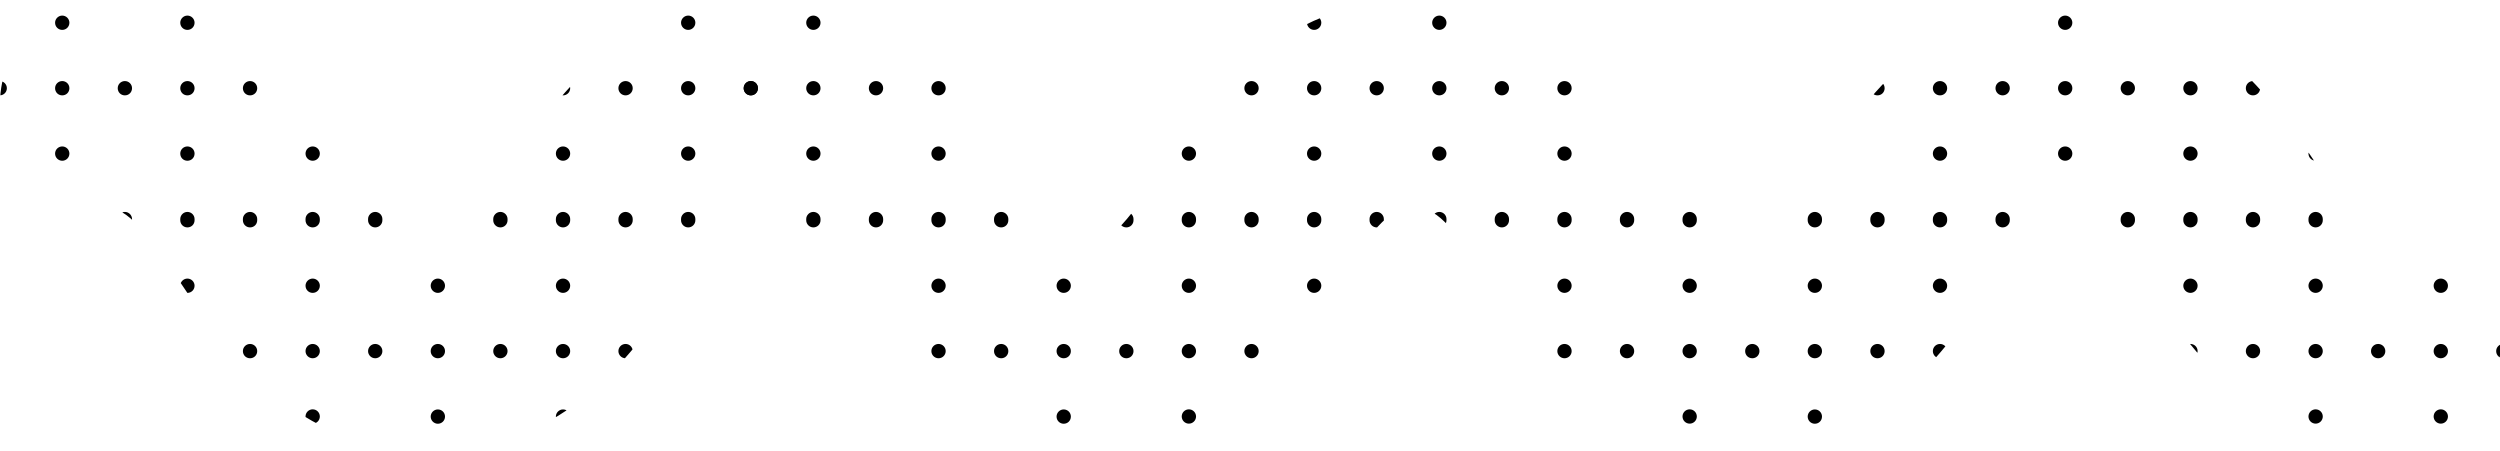 <svg xmlns="http://www.w3.org/2000/svg" xmlns:xlink="http://www.w3.org/1999/xlink" id="uuid-b5f3d14f-d3b9-413b-a0c2-4e586e5f9870" viewBox="0 0 255.05 46.03"><defs><clipPath id="uuid-19bd0261-d82a-4b3c-8bf6-c5161cae8b8e"><path d="m244.47,46.03c-13.99,0-20.91-10.3-25.49-17.12-4.24-6.31-5.72-7.76-7.93-7.76s-3.69,1.45-7.93,7.76c-4.58,6.82-11.5,17.12-25.49,17.12s-20.91-10.3-25.49-17.12c-4.24-6.31-5.72-7.76-7.93-7.76s-3.69,1.45-7.93,7.76c-4.58,6.82-11.5,17.12-25.49,17.12s-20.91-10.3-25.49-17.12c-4.24-6.31-5.72-7.76-7.93-7.76s-3.69,1.45-7.93,7.76c-4.58,6.82-11.5,17.12-25.49,17.12s-20.91-10.3-25.49-17.12c-4.24-6.31-5.72-7.76-7.93-7.76C4.74,21.15,0,16.42,0,10.58S4.74,0,10.58,0c13.99,0,20.91,10.3,25.49,17.12,4.24,6.31,5.72,7.76,7.93,7.76s3.69-1.45,7.93-7.76C56.49,10.3,63.41,0,77.4,0s20.91,10.3,25.49,17.12c4.24,6.31,5.72,7.76,7.93,7.76s3.69-1.45,7.93-7.76c4.58-6.82,11.5-17.12,25.49-17.12s20.91,10.3,25.49,17.12c4.24,6.31,5.72,7.76,7.93,7.76s3.69-1.45,7.93-7.76c4.58-6.82,11.5-17.12,25.49-17.12s20.91,10.3,25.49,17.12c4.24,6.31,5.72,7.76,7.93,7.76,5.84,0,10.58,4.73,10.58,10.58s-4.73,10.58-10.58,10.58Z" style="fill:none; stroke-width:0px;"></path></clipPath></defs><g id="uuid-f58c787b-e717-4eae-a99c-e3fc3ab84c7a"><g style="clip-path:url(#uuid-19bd0261-d82a-4b3c-8bf6-c5161cae8b8e);"><circle cx="76.6" cy="35.82" r=".73" style="stroke-width:0px;"></circle><path d="m76.6,21.62c-.4,0-.73.33-.73.73,0,.02,0,.04,0,.06,0,.02,0,.04,0,.06,0,.4.33.73.73.73s.73-.32.73-.73c0-.02,0-.04,0-.06,0-.02,0-.04,0-.06,0-.4-.32-.73-.73-.73Z" style="stroke-width:0px;"></path><path d="m76.6,8.27c-.4,0-.73.32-.73.73s.33.73.73.73.73-.32.73-.73-.32-.73-.73-.73Z" style="stroke-width:0px;"></path><path d="m6.35,28.42c-.4,0-.73.33-.73.73s.32.73.73.73.73-.33.73-.73-.33-.73-.73-.73Z" style="stroke-width:0px;"></path><path d="m19.12,28.42c-.4,0-.73.33-.73.73s.32.73.73.73.73-.33.73-.73-.33-.73-.73-.73Z" style="stroke-width:0px;"></path><path d="m31.9,28.42c-.4,0-.73.33-.73.73s.32.73.73.73.73-.33.73-.73-.33-.73-.73-.73Z" style="stroke-width:0px;"></path><path d="m-.03,35.09c-.4,0-.73.32-.73.73s.33.73.73.73.73-.32.73-.73-.33-.73-.73-.73Z" style="stroke-width:0px;"></path><circle cx="6.35" cy="35.82" r=".73" style="stroke-width:0px;"></circle><path d="m12.74,35.09c-.4,0-.73.32-.73.73s.32.73.73.73.73-.32.73-.73-.33-.73-.73-.73Z" style="stroke-width:0px;"></path><path d="m19.12,35.09c-.4,0-.73.32-.73.73s.32.73.73.73.73-.32.73-.73-.33-.73-.73-.73Z" style="stroke-width:0px;"></path><path d="m25.51,35.09c-.4,0-.73.32-.73.73s.32.73.73.73.73-.32.73-.73-.33-.73-.73-.73Z" style="stroke-width:0px;"></path><circle cx="31.9" cy="35.82" r=".73" style="stroke-width:0px;"></circle><circle cx="6.35" cy="42.49" r=".73" style="stroke-width:0px;"></circle><path d="m19.12,41.77c-.4,0-.73.33-.73.73s.32.73.73.73.73-.32.73-.73-.33-.73-.73-.73Z" style="stroke-width:0px;"></path><circle cx="31.9" cy="42.49" r=".73" style="stroke-width:0px;"></circle><circle cx="70.21" cy="42.49" r=".73" style="stroke-width:0px;"></circle><path d="m57.44,41.77c-.4,0-.73.33-.73.73s.33.73.73.73.73-.32.73-.73-.33-.73-.73-.73Z" style="stroke-width:0px;"></path><path d="m44.67,41.77c-.4,0-.73.33-.73.73s.33.73.73.73.73-.32.73-.73-.33-.73-.73-.73Z" style="stroke-width:0px;"></path><circle cx="70.21" cy="35.82" r=".73" style="stroke-width:0px;"></circle><circle cx="63.82" cy="35.82" r=".73" style="stroke-width:0px;"></circle><path d="m57.44,35.09c-.4,0-.73.32-.73.73s.33.73.73.73.73-.32.73-.73-.33-.73-.73-.73Z" style="stroke-width:0px;"></path><circle cx="51.05" cy="35.82" r=".73" style="stroke-width:0px;"></circle><path d="m44.67,35.09c-.4,0-.73.32-.73.73s.33.73.73.73.73-.32.73-.73-.33-.73-.73-.73Z" style="stroke-width:0px;"></path><circle cx="38.28" cy="35.82" r=".73" style="stroke-width:0px;"></circle><path d="m70.21,28.42c-.4,0-.73.33-.73.73s.33.73.73.73.73-.33.73-.73-.32-.73-.73-.73Z" style="stroke-width:0px;"></path><path d="m57.44,28.42c-.4,0-.73.33-.73.73s.33.73.73.73.73-.33.73-.73-.33-.73-.73-.73Z" style="stroke-width:0px;"></path><path d="m44.67,28.42c-.4,0-.73.33-.73.73s.33.73.73.73.73-.33.73-.73-.33-.73-.73-.73Z" style="stroke-width:0px;"></path><path d="m6.35,1.59c-.4,0-.73.33-.73.73s.32.73.73.73.73-.33.73-.73-.33-.73-.73-.73Z" style="stroke-width:0px;"></path><path d="m19.12,1.59c-.4,0-.73.33-.73.73s.32.73.73.73.73-.33.73-.73-.33-.73-.73-.73Z" style="stroke-width:0px;"></path><path d="m31.9,1.59c-.4,0-.73.33-.73.73s.32.73.73.73.73-.33.73-.73-.33-.73-.73-.73Z" style="stroke-width:0px;"></path><path d="m-.03,8.27c-.4,0-.73.32-.73.73s.33.73.73.73.73-.32.73-.73-.33-.73-.73-.73Z" style="stroke-width:0px;"></path><path d="m6.35,8.27c-.4,0-.73.32-.73.73s.32.73.73.73.73-.32.73-.73-.33-.73-.73-.73Z" style="stroke-width:0px;"></path><path d="m12.74,8.27c-.4,0-.73.32-.73.73s.32.73.73.73.73-.32.73-.73-.33-.73-.73-.73Z" style="stroke-width:0px;"></path><path d="m19.12,8.27c-.4,0-.73.32-.73.73s.32.73.73.73.73-.32.73-.73-.33-.73-.73-.73Z" style="stroke-width:0px;"></path><path d="m25.51,8.27c-.4,0-.73.32-.73.73s.32.73.73.73.73-.32.73-.73-.33-.73-.73-.73Z" style="stroke-width:0px;"></path><path d="m31.9,8.27c-.4,0-.73.32-.73.73s.32.73.73.73.73-.32.73-.73-.33-.73-.73-.73Z" style="stroke-width:0px;"></path><circle cx="6.35" cy="15.67" r=".73" style="stroke-width:0px;"></circle><path d="m19.12,14.94c-.4,0-.73.32-.73.73s.32.73.73.73.73-.32.73-.73-.33-.73-.73-.73Z" style="stroke-width:0px;"></path><circle cx="31.9" cy="15.67" r=".73" style="stroke-width:0px;"></circle><path d="m-.03,21.62c-.4,0-.73.33-.73.73,0,.02,0,.04,0,.06,0,.02,0,.04,0,.06,0,.4.33.73.73.73s.73-.32.73-.73c0-.02,0-.04,0-.06,0-.02,0-.04,0-.06,0-.4-.33-.73-.73-.73Z" style="stroke-width:0px;"></path><path d="m6.35,21.62c-.4,0-.73.33-.73.73,0,.02,0,.04,0,.06,0,.02,0,.04,0,.06,0,.4.32.73.73.73s.73-.32.73-.73c0-.02,0-.04,0-.06,0-.02,0-.04,0-.06,0-.4-.33-.73-.73-.73Z" style="stroke-width:0px;"></path><path d="m12.74,21.62c-.4,0-.73.33-.73.73,0,.02,0,.04,0,.06,0,.02,0,.04,0,.06,0,.4.32.73.73.73s.73-.32.73-.73c0-.02,0-.04,0-.06,0-.02,0-.04,0-.06,0-.4-.33-.73-.73-.73Z" style="stroke-width:0px;"></path><path d="m19.12,21.62c-.4,0-.73.33-.73.73,0,.02,0,.04,0,.06,0,.02,0,.04,0,.06,0,.4.32.73.73.73s.73-.32.73-.73c0-.02,0-.04,0-.06,0-.02,0-.04,0-.06,0-.4-.33-.73-.73-.73Z" style="stroke-width:0px;"></path><path d="m25.51,21.62c-.4,0-.73.33-.73.73,0,.02,0,.04,0,.06,0,.02,0,.04,0,.06,0,.4.32.73.73.73s.73-.32.73-.73c0-.02,0-.04,0-.06,0-.02,0-.04,0-.06,0-.4-.33-.73-.73-.73Z" style="stroke-width:0px;"></path><path d="m31.9,21.62c-.4,0-.73.33-.73.73,0,.02,0,.04,0,.06,0,.02,0,.04,0,.06,0,.4.32.73.73.73s.73-.32.73-.73c0-.02,0-.04,0-.06,0-.02,0-.04,0-.06,0-.4-.33-.73-.73-.73Z" style="stroke-width:0px;"></path><path d="m70.21,21.62c-.4,0-.73.33-.73.73,0,.02,0,.04,0,.06,0,.02,0,.04,0,.06,0,.4.33.73.73.73s.73-.32.73-.73c0-.02,0-.04,0-.06,0-.02,0-.04,0-.06,0-.4-.32-.73-.73-.73Z" style="stroke-width:0px;"></path><path d="m63.82,21.62c-.4,0-.73.33-.73.73,0,.02,0,.04,0,.06,0,.02,0,.04,0,.06,0,.4.33.73.73.73s.73-.32.73-.73c0-.02,0-.04,0-.06,0-.02,0-.04,0-.06,0-.4-.33-.73-.73-.73Z" style="stroke-width:0px;"></path><path d="m57.44,21.62c-.4,0-.73.33-.73.73,0,.02,0,.04,0,.06,0,.02,0,.04,0,.06,0,.4.33.73.73.73s.73-.32.73-.73c0-.02,0-.04,0-.06,0-.02,0-.04,0-.06,0-.4-.33-.73-.73-.73Z" style="stroke-width:0px;"></path><path d="m51.05,21.62c-.4,0-.73.33-.73.73,0,.02,0,.04,0,.06,0,.02,0,.04,0,.06,0,.4.33.73.73.73s.73-.32.73-.73c0-.02,0-.04,0-.06,0-.02,0-.04,0-.06,0-.4-.33-.73-.73-.73Z" style="stroke-width:0px;"></path><path d="m44.67,21.62c-.4,0-.73.33-.73.73,0,.02,0,.04,0,.06,0,.02,0,.04,0,.06,0,.4.33.73.73.73s.73-.32.73-.73c0-.02,0-.04,0-.06,0-.02,0-.04,0-.06,0-.4-.33-.73-.73-.73Z" style="stroke-width:0px;"></path><path d="m38.28,21.62c-.4,0-.73.33-.73.73,0,.02,0,.04,0,.06,0,.02,0,.04,0,.06,0,.4.33.73.73.73s.73-.32.73-.73c0-.02,0-.04,0-.06,0-.02,0-.04,0-.06,0-.4-.33-.73-.73-.73Z" style="stroke-width:0px;"></path><circle cx="70.21" cy="15.67" r=".73" style="stroke-width:0px;"></circle><path d="m57.44,14.94c-.4,0-.73.32-.73.73s.33.73.73.73.73-.32.73-.73-.33-.73-.73-.73Z" style="stroke-width:0px;"></path><path d="m44.67,14.94c-.4,0-.73.32-.73.73s.33.73.73.73.73-.32.73-.73-.33-.73-.73-.73Z" style="stroke-width:0px;"></path><path d="m70.21,8.27c-.4,0-.73.32-.73.73s.33.73.73.73.73-.32.73-.73-.32-.73-.73-.73Z" style="stroke-width:0px;"></path><path d="m63.82,8.27c-.4,0-.73.32-.73.73s.33.73.73.73.73-.32.73-.73-.33-.73-.73-.73Z" style="stroke-width:0px;"></path><path d="m57.44,8.27c-.4,0-.73.32-.73.73s.33.73.73.73.73-.32.73-.73-.33-.73-.73-.73Z" style="stroke-width:0px;"></path><path d="m51.05,8.27c-.4,0-.73.32-.73.73s.33.73.73.73.73-.32.73-.73-.33-.73-.73-.73Z" style="stroke-width:0px;"></path><path d="m44.67,8.27c-.4,0-.73.32-.73.73s.33.73.73.73.73-.32.73-.73-.33-.73-.73-.73Z" style="stroke-width:0px;"></path><path d="m38.28,8.27c-.4,0-.73.32-.73.73s.33.73.73.73.73-.32.73-.73-.33-.73-.73-.73Z" style="stroke-width:0px;"></path><path d="m70.21,1.59c-.4,0-.73.33-.73.73s.33.73.73.73.73-.33.73-.73-.32-.73-.73-.73Z" style="stroke-width:0px;"></path><path d="m57.44,1.59c-.4,0-.73.33-.73.73s.33.73.73.73.73-.33.73-.73-.33-.73-.73-.73Z" style="stroke-width:0px;"></path><path d="m44.67,1.59c-.4,0-.73.33-.73.73s.33.73.73.73.73-.33.73-.73-.33-.73-.73-.73Z" style="stroke-width:0px;"></path><path d="m249.01,28.42c-.4,0-.73.33-.73.73s.32.73.73.73.73-.33.73-.73-.33-.73-.73-.73Z" style="stroke-width:0px;"></path><path d="m242.62,35.09c-.4,0-.73.32-.73.73s.33.73.73.73.73-.32.73-.73-.33-.73-.73-.73Z" style="stroke-width:0px;"></path><circle cx="249.01" cy="35.82" r=".73" style="stroke-width:0px;"></circle><path d="m255.39,35.09c-.4,0-.73.32-.73.73s.32.73.73.73.73-.32.73-.73-.33-.73-.73-.73Z" style="stroke-width:0px;"></path><circle cx="249.01" cy="42.49" r=".73" style="stroke-width:0px;"></circle><path d="m249.01,1.59c-.4,0-.73.33-.73.73s.32.73.73.73.73-.33.73-.73-.33-.73-.73-.73Z" style="stroke-width:0px;"></path><path d="m242.62,8.27c-.4,0-.73.32-.73.73s.33.73.73.73.73-.32.73-.73-.33-.73-.73-.73Z" style="stroke-width:0px;"></path><path d="m249.01,8.27c-.4,0-.73.32-.73.73s.32.73.73.73.73-.32.73-.73-.33-.73-.73-.73Z" style="stroke-width:0px;"></path><path d="m255.39,8.27c-.4,0-.73.32-.73.73s.32.73.73.73.73-.32.73-.73-.33-.73-.73-.73Z" style="stroke-width:0px;"></path><circle cx="249.01" cy="15.67" r=".73" style="stroke-width:0px;"></circle><path d="m242.62,21.62c-.4,0-.73.33-.73.73,0,.02,0,.04,0,.06,0,.02,0,.04,0,.06,0,.4.33.73.73.73s.73-.32.73-.73c0-.02,0-.04,0-.06,0-.02,0-.04,0-.06,0-.4-.33-.73-.73-.73Z" style="stroke-width:0px;"></path><path d="m249.01,21.62c-.4,0-.73.33-.73.73,0,.02,0,.04,0,.06,0,.02,0,.04,0,.06,0,.4.32.73.73.73s.73-.32.73-.73c0-.02,0-.04,0-.06,0-.02,0-.04,0-.06,0-.4-.33-.73-.73-.73Z" style="stroke-width:0px;"></path><path d="m255.39,21.62c-.4,0-.73.33-.73.73,0,.02,0,.04,0,.06,0,.02,0,.04,0,.06,0,.4.32.73.73.73s.73-.32.73-.73c0-.02,0-.04,0-.06,0-.02,0-.04,0-.06,0-.4-.33-.73-.73-.73Z" style="stroke-width:0px;"></path><path d="m172.38,28.42c-.4,0-.73.33-.73.73s.32.73.73.73.73-.33.73-.73-.33-.73-.73-.73Z" style="stroke-width:0px;"></path><path d="m185.15,28.42c-.4,0-.73.33-.73.73s.32.73.73.73.73-.33.73-.73-.33-.73-.73-.73Z" style="stroke-width:0px;"></path><path d="m197.92,28.42c-.4,0-.73.33-.73.73s.32.73.73.73.73-.33.73-.73-.33-.73-.73-.73Z" style="stroke-width:0px;"></path><path d="m165.99,35.09c-.4,0-.73.32-.73.73s.33.73.73.73.73-.32.73-.73-.33-.73-.73-.73Z" style="stroke-width:0px;"></path><circle cx="172.38" cy="35.82" r=".73" style="stroke-width:0px;"></circle><path d="m178.77,35.09c-.4,0-.73.32-.73.73s.32.73.73.73.73-.32.73-.73-.33-.73-.73-.73Z" style="stroke-width:0px;"></path><path d="m185.15,35.09c-.4,0-.73.32-.73.73s.32.73.73.73.73-.32.73-.73-.33-.73-.73-.73Z" style="stroke-width:0px;"></path><path d="m191.54,35.09c-.4,0-.73.32-.73.73s.32.73.73.73.73-.32.73-.73-.33-.73-.73-.73Z" style="stroke-width:0px;"></path><circle cx="197.92" cy="35.82" r=".73" style="stroke-width:0px;"></circle><circle cx="172.38" cy="42.49" r=".73" style="stroke-width:0px;"></circle><path d="m185.15,41.77c-.4,0-.73.33-.73.73s.32.73.73.73.73-.32.73-.73-.33-.73-.73-.73Z" style="stroke-width:0px;"></path><circle cx="197.92" cy="42.49" r=".73" style="stroke-width:0px;"></circle><circle cx="236.24" cy="42.49" r=".73" style="stroke-width:0px;"></circle><path d="m223.47,41.77c-.4,0-.73.33-.73.73s.33.73.73.73.73-.32.73-.73-.33-.73-.73-.73Z" style="stroke-width:0px;"></path><path d="m210.69,41.77c-.4,0-.73.33-.73.73s.33.73.73.73.73-.32.73-.73-.33-.73-.73-.73Z" style="stroke-width:0px;"></path><circle cx="236.24" cy="35.82" r=".73" style="stroke-width:0px;"></circle><circle cx="229.85" cy="35.82" r=".73" style="stroke-width:0px;"></circle><path d="m223.47,35.09c-.4,0-.73.32-.73.73s.33.73.73.73.73-.32.73-.73-.33-.73-.73-.73Z" style="stroke-width:0px;"></path><circle cx="217.08" cy="35.82" r=".73" style="stroke-width:0px;"></circle><path d="m210.69,35.09c-.4,0-.73.32-.73.73s.33.73.73.73.73-.32.73-.73-.33-.73-.73-.73Z" style="stroke-width:0px;"></path><circle cx="204.31" cy="35.82" r=".73" style="stroke-width:0px;"></circle><path d="m236.24,28.42c-.4,0-.73.33-.73.73s.33.73.73.73.73-.33.73-.73-.32-.73-.73-.73Z" style="stroke-width:0px;"></path><path d="m223.47,28.42c-.4,0-.73.33-.73.73s.33.73.73.73.73-.33.73-.73-.33-.73-.73-.73Z" style="stroke-width:0px;"></path><path d="m210.69,28.42c-.4,0-.73.33-.73.73s.33.73.73.73.73-.33.73-.73-.33-.73-.73-.73Z" style="stroke-width:0px;"></path><path d="m172.38,1.59c-.4,0-.73.33-.73.73s.32.73.73.73.73-.33.73-.73-.33-.73-.73-.73Z" style="stroke-width:0px;"></path><path d="m185.15,1.59c-.4,0-.73.33-.73.73s.32.73.73.73.73-.33.73-.73-.33-.73-.73-.73Z" style="stroke-width:0px;"></path><path d="m197.92,1.59c-.4,0-.73.33-.73.73s.32.73.73.73.73-.33.73-.73-.33-.73-.73-.73Z" style="stroke-width:0px;"></path><path d="m165.99,8.27c-.4,0-.73.32-.73.73s.33.73.73.73.73-.32.73-.73-.33-.73-.73-.73Z" style="stroke-width:0px;"></path><path d="m172.38,8.27c-.4,0-.73.32-.73.73s.32.73.73.73.73-.32.73-.73-.33-.73-.73-.73Z" style="stroke-width:0px;"></path><path d="m178.77,8.27c-.4,0-.73.32-.73.73s.32.73.73.73.73-.32.73-.73-.33-.73-.73-.73Z" style="stroke-width:0px;"></path><path d="m185.15,8.27c-.4,0-.73.32-.73.73s.32.73.73.73.73-.32.73-.73-.33-.73-.73-.73Z" style="stroke-width:0px;"></path><path d="m191.54,8.27c-.4,0-.73.32-.73.73s.32.73.73.73.73-.32.73-.73-.33-.73-.73-.73Z" style="stroke-width:0px;"></path><path d="m197.92,8.27c-.4,0-.73.32-.73.73s.32.73.73.73.73-.32.73-.73-.33-.73-.73-.73Z" style="stroke-width:0px;"></path><circle cx="172.38" cy="15.67" r=".73" style="stroke-width:0px;"></circle><path d="m185.15,14.94c-.4,0-.73.32-.73.73s.32.73.73.73.73-.32.73-.73-.33-.73-.73-.73Z" style="stroke-width:0px;"></path><circle cx="197.92" cy="15.67" r=".73" style="stroke-width:0px;"></circle><path d="m165.99,21.62c-.4,0-.73.33-.73.73,0,.02,0,.04,0,.06,0,.02,0,.04,0,.06,0,.4.33.73.73.73s.73-.32.73-.73c0-.02,0-.04,0-.06,0-.02,0-.04,0-.06,0-.4-.33-.73-.73-.73Z" style="stroke-width:0px;"></path><path d="m172.38,21.62c-.4,0-.73.33-.73.73,0,.02,0,.04,0,.06,0,.02,0,.04,0,.06,0,.4.32.73.73.73s.73-.32.73-.73c0-.02,0-.04,0-.06,0-.02,0-.04,0-.06,0-.4-.33-.73-.73-.73Z" style="stroke-width:0px;"></path><path d="m178.77,21.62c-.4,0-.73.33-.73.73,0,.02,0,.04,0,.06,0,.02,0,.04,0,.06,0,.4.32.73.73.73s.73-.32.73-.73c0-.02,0-.04,0-.06,0-.02,0-.04,0-.06,0-.4-.33-.73-.73-.73Z" style="stroke-width:0px;"></path><path d="m185.15,21.62c-.4,0-.73.33-.73.73,0,.02,0,.04,0,.06,0,.02,0,.04,0,.06,0,.4.32.73.73.73s.73-.32.73-.73c0-.02,0-.04,0-.06,0-.02,0-.04,0-.06,0-.4-.33-.73-.73-.73Z" style="stroke-width:0px;"></path><path d="m191.54,21.62c-.4,0-.73.33-.73.73,0,.02,0,.04,0,.06,0,.02,0,.04,0,.06,0,.4.32.73.73.73s.73-.32.73-.73c0-.02,0-.04,0-.06,0-.02,0-.04,0-.06,0-.4-.33-.73-.73-.73Z" style="stroke-width:0px;"></path><path d="m197.92,21.62c-.4,0-.73.33-.73.73,0,.02,0,.04,0,.06,0,.02,0,.04,0,.06,0,.4.32.73.73.73s.73-.32.73-.73c0-.02,0-.04,0-.06,0-.02,0-.04,0-.06,0-.4-.33-.73-.73-.73Z" style="stroke-width:0px;"></path><path d="m236.24,21.62c-.4,0-.73.33-.73.73,0,.02,0,.04,0,.06,0,.02,0,.04,0,.06,0,.4.33.73.73.73s.73-.32.73-.73c0-.02,0-.04,0-.06,0-.02,0-.04,0-.06,0-.4-.32-.73-.73-.73Z" style="stroke-width:0px;"></path><path d="m229.85,21.62c-.4,0-.73.33-.73.73,0,.02,0,.04,0,.06,0,.02,0,.04,0,.06,0,.4.33.73.73.73s.73-.32.73-.73c0-.02,0-.04,0-.06,0-.02,0-.04,0-.06,0-.4-.33-.73-.73-.73Z" style="stroke-width:0px;"></path><path d="m223.47,21.62c-.4,0-.73.33-.73.73,0,.02,0,.04,0,.06,0,.02,0,.04,0,.06,0,.4.33.73.73.73s.73-.32.73-.73c0-.02,0-.04,0-.06,0-.02,0-.04,0-.06,0-.4-.33-.73-.73-.73Z" style="stroke-width:0px;"></path><path d="m217.08,21.62c-.4,0-.73.33-.73.73,0,.02,0,.04,0,.06,0,.02,0,.04,0,.06,0,.4.33.73.73.73s.73-.32.73-.73c0-.02,0-.04,0-.06,0-.02,0-.04,0-.06,0-.4-.33-.73-.73-.73Z" style="stroke-width:0px;"></path><path d="m210.69,21.62c-.4,0-.73.33-.73.73,0,.02,0,.04,0,.06,0,.02,0,.04,0,.06,0,.4.33.73.73.73s.73-.32.73-.73c0-.02,0-.04,0-.06,0-.02,0-.04,0-.06,0-.4-.33-.73-.73-.73Z" style="stroke-width:0px;"></path><path d="m204.31,21.62c-.4,0-.73.33-.73.73,0,.02,0,.04,0,.06,0,.02,0,.04,0,.06,0,.4.33.73.73.73s.73-.32.73-.73c0-.02,0-.04,0-.06,0-.02,0-.04,0-.06,0-.4-.33-.73-.73-.73Z" style="stroke-width:0px;"></path><circle cx="236.24" cy="15.67" r=".73" style="stroke-width:0px;"></circle><path d="m223.47,14.94c-.4,0-.73.32-.73.73s.33.73.73.73.73-.32.73-.73-.33-.73-.73-.73Z" style="stroke-width:0px;"></path><path d="m210.69,14.94c-.4,0-.73.32-.73.73s.33.73.73.73.73-.32.73-.73-.33-.73-.73-.73Z" style="stroke-width:0px;"></path><path d="m236.24,8.27c-.4,0-.73.32-.73.73s.33.73.73.73.73-.32.73-.73-.32-.73-.73-.73Z" style="stroke-width:0px;"></path><path d="m229.85,8.27c-.4,0-.73.32-.73.73s.33.73.73.73.73-.32.73-.73-.33-.73-.73-.73Z" style="stroke-width:0px;"></path><path d="m223.47,8.27c-.4,0-.73.32-.73.73s.33.73.73.73.73-.32.73-.73-.33-.73-.73-.73Z" style="stroke-width:0px;"></path><path d="m217.08,8.27c-.4,0-.73.32-.73.73s.33.73.73.73.73-.32.73-.73-.33-.73-.73-.73Z" style="stroke-width:0px;"></path><path d="m210.69,8.27c-.4,0-.73.32-.73.73s.33.73.73.73.73-.32.73-.73-.33-.73-.73-.73Z" style="stroke-width:0px;"></path><path d="m204.31,8.27c-.4,0-.73.32-.73.73s.33.73.73.73.73-.32.73-.73-.33-.73-.73-.73Z" style="stroke-width:0px;"></path><path d="m236.24,1.59c-.4,0-.73.33-.73.73s.33.73.73.73.73-.33.73-.73-.32-.73-.73-.73Z" style="stroke-width:0px;"></path><path d="m223.47,1.59c-.4,0-.73.33-.73.73s.33.73.73.73.73-.33.73-.73-.33-.73-.73-.73Z" style="stroke-width:0px;"></path><path d="m210.69,1.59c-.4,0-.73.33-.73.73s.33.73.73.73.73-.33.73-.73-.33-.73-.73-.73Z" style="stroke-width:0px;"></path><path d="m95.75,28.42c-.4,0-.73.33-.73.73s.32.73.73.73.73-.33.73-.73-.33-.73-.73-.73Z" style="stroke-width:0px;"></path><path d="m108.52,28.42c-.4,0-.73.33-.73.73s.32.73.73.73.73-.33.73-.73-.33-.73-.73-.73Z" style="stroke-width:0px;"></path><path d="m121.29,28.42c-.4,0-.73.33-.73.73s.32.73.73.73.73-.33.73-.73-.33-.73-.73-.73Z" style="stroke-width:0px;"></path><path d="m89.37,35.09c-.4,0-.73.32-.73.73s.33.73.73.73.73-.32.73-.73-.33-.73-.73-.73Z" style="stroke-width:0px;"></path><circle cx="95.75" cy="35.82" r=".73" style="stroke-width:0px;"></circle><path d="m102.14,35.09c-.4,0-.73.32-.73.73s.32.73.73.73.73-.32.73-.73-.33-.73-.73-.73Z" style="stroke-width:0px;"></path><path d="m108.52,35.09c-.4,0-.73.32-.73.73s.32.73.73.73.73-.32.73-.73-.33-.73-.73-.73Z" style="stroke-width:0px;"></path><path d="m114.91,35.09c-.4,0-.73.32-.73.73s.32.73.73.73.73-.32.73-.73-.33-.73-.73-.73Z" style="stroke-width:0px;"></path><circle cx="121.29" cy="35.82" r=".73" style="stroke-width:0px;"></circle><circle cx="95.75" cy="42.49" r=".73" style="stroke-width:0px;"></circle><path d="m108.52,41.77c-.4,0-.73.33-.73.73s.32.73.73.73.73-.32.73-.73-.33-.73-.73-.73Z" style="stroke-width:0px;"></path><circle cx="121.29" cy="42.49" r=".73" style="stroke-width:0px;"></circle><circle cx="159.61" cy="42.49" r=".73" style="stroke-width:0px;"></circle><path d="m146.84,41.77c-.4,0-.73.33-.73.73s.33.73.73.73.73-.32.73-.73-.33-.73-.73-.73Z" style="stroke-width:0px;"></path><path d="m134.07,41.77c-.4,0-.73.33-.73.73s.33.73.73.73.73-.32.73-.73-.33-.73-.73-.73Z" style="stroke-width:0px;"></path><circle cx="159.61" cy="35.82" r=".73" style="stroke-width:0px;"></circle><circle cx="153.22" cy="35.82" r=".73" style="stroke-width:0px;"></circle><path d="m146.84,35.09c-.4,0-.73.32-.73.73s.33.73.73.73.73-.32.73-.73-.33-.73-.73-.73Z" style="stroke-width:0px;"></path><circle cx="140.45" cy="35.82" r=".73" style="stroke-width:0px;"></circle><path d="m134.07,35.09c-.4,0-.73.32-.73.73s.33.73.73.73.73-.32.73-.73-.33-.73-.73-.73Z" style="stroke-width:0px;"></path><circle cx="127.68" cy="35.82" r=".73" style="stroke-width:0px;"></circle><path d="m159.61,28.42c-.4,0-.73.33-.73.73s.33.73.73.73.73-.33.73-.73-.32-.73-.73-.73Z" style="stroke-width:0px;"></path><path d="m146.84,28.42c-.4,0-.73.33-.73.73s.33.73.73.73.73-.33.73-.73-.33-.73-.73-.73Z" style="stroke-width:0px;"></path><path d="m134.07,28.42c-.4,0-.73.33-.73.73s.33.73.73.73.73-.33.73-.73-.33-.73-.73-.73Z" style="stroke-width:0px;"></path><path d="m95.75,1.59c-.4,0-.73.33-.73.73s.32.73.73.73.73-.33.73-.73-.33-.73-.73-.73Z" style="stroke-width:0px;"></path><path d="m108.52,1.59c-.4,0-.73.33-.73.73s.32.73.73.73.73-.33.73-.73-.33-.73-.73-.73Z" style="stroke-width:0px;"></path><path d="m121.29,1.59c-.4,0-.73.33-.73.73s.32.73.73.73.73-.33.73-.73-.33-.73-.73-.73Z" style="stroke-width:0px;"></path><path d="m89.37,8.27c-.4,0-.73.32-.73.73s.33.73.73.73.73-.32.73-.73-.33-.73-.73-.73Z" style="stroke-width:0px;"></path><path d="m95.75,8.27c-.4,0-.73.32-.73.73s.32.73.73.73.73-.32.73-.73-.33-.73-.73-.73Z" style="stroke-width:0px;"></path><path d="m102.14,8.27c-.4,0-.73.32-.73.73s.32.73.73.73.73-.32.73-.73-.33-.73-.73-.73Z" style="stroke-width:0px;"></path><path d="m108.52,8.27c-.4,0-.73.32-.73.73s.32.73.73.73.73-.32.73-.73-.33-.73-.73-.73Z" style="stroke-width:0px;"></path><path d="m114.91,8.27c-.4,0-.73.32-.73.73s.32.73.73.73.73-.32.73-.73-.33-.73-.73-.73Z" style="stroke-width:0px;"></path><path d="m121.29,8.27c-.4,0-.73.32-.73.73s.32.73.73.73.73-.32.73-.73-.33-.73-.73-.73Z" style="stroke-width:0px;"></path><circle cx="95.75" cy="15.67" r=".73" style="stroke-width:0px;"></circle><path d="m108.52,14.94c-.4,0-.73.32-.73.73s.32.73.73.73.73-.32.73-.73-.33-.73-.73-.73Z" style="stroke-width:0px;"></path><circle cx="121.29" cy="15.67" r=".73" style="stroke-width:0px;"></circle><path d="m89.37,21.62c-.4,0-.73.33-.73.73,0,.02,0,.04,0,.06,0,.02,0,.04,0,.06,0,.4.33.73.73.73s.73-.32.73-.73c0-.02,0-.04,0-.06,0-.02,0-.04,0-.06,0-.4-.33-.73-.73-.73Z" style="stroke-width:0px;"></path><path d="m95.75,21.62c-.4,0-.73.33-.73.73,0,.02,0,.04,0,.06,0,.02,0,.04,0,.06,0,.4.32.73.73.73s.73-.32.73-.73c0-.02,0-.04,0-.06,0-.02,0-.04,0-.06,0-.4-.33-.73-.73-.73Z" style="stroke-width:0px;"></path><path d="m102.14,21.62c-.4,0-.73.33-.73.73,0,.02,0,.04,0,.06,0,.02,0,.04,0,.06,0,.4.32.73.73.73s.73-.32.73-.73c0-.02,0-.04,0-.06,0-.02,0-.04,0-.06,0-.4-.33-.73-.73-.73Z" style="stroke-width:0px;"></path><path d="m108.52,21.62c-.4,0-.73.33-.73.73,0,.02,0,.04,0,.06,0,.02,0,.04,0,.06,0,.4.32.73.73.73s.73-.32.73-.73c0-.02,0-.04,0-.06,0-.02,0-.04,0-.06,0-.4-.33-.73-.73-.73Z" style="stroke-width:0px;"></path><path d="m114.91,21.62c-.4,0-.73.33-.73.73,0,.02,0,.04,0,.06,0,.02,0,.04,0,.06,0,.4.32.73.73.73s.73-.32.73-.73c0-.02,0-.04,0-.06,0-.02,0-.04,0-.06,0-.4-.33-.73-.73-.73Z" style="stroke-width:0px;"></path><path d="m121.29,21.62c-.4,0-.73.33-.73.73,0,.02,0,.04,0,.06,0,.02,0,.04,0,.06,0,.4.32.73.73.73s.73-.32.73-.73c0-.02,0-.04,0-.06,0-.02,0-.04,0-.06,0-.4-.33-.73-.73-.73Z" style="stroke-width:0px;"></path><path d="m159.61,21.62c-.4,0-.73.33-.73.73,0,.02,0,.04,0,.06,0,.02,0,.04,0,.06,0,.4.33.73.73.73s.73-.32.73-.73c0-.02,0-.04,0-.06,0-.02,0-.04,0-.06,0-.4-.32-.73-.73-.73Z" style="stroke-width:0px;"></path><path d="m153.22,21.62c-.4,0-.73.33-.73.73,0,.02,0,.04,0,.06,0,.02,0,.04,0,.06,0,.4.33.73.73.73s.73-.32.73-.73c0-.02,0-.04,0-.06,0-.02,0-.04,0-.06,0-.4-.33-.73-.73-.73Z" style="stroke-width:0px;"></path><path d="m146.84,21.62c-.4,0-.73.33-.73.73,0,.02,0,.04,0,.06,0,.02,0,.04,0,.06,0,.4.33.73.73.73s.73-.32.73-.73c0-.02,0-.04,0-.06,0-.02,0-.04,0-.06,0-.4-.33-.73-.73-.73Z" style="stroke-width:0px;"></path><path d="m140.45,21.62c-.4,0-.73.33-.73.73,0,.02,0,.04,0,.06,0,.02,0,.04,0,.06,0,.4.33.73.73.73s.73-.32.73-.73c0-.02,0-.04,0-.06,0-.02,0-.04,0-.06,0-.4-.33-.73-.73-.73Z" style="stroke-width:0px;"></path><path d="m134.07,21.62c-.4,0-.73.33-.73.73,0,.02,0,.04,0,.06,0,.02,0,.04,0,.06,0,.4.33.73.73.73s.73-.32.73-.73c0-.02,0-.04,0-.06,0-.02,0-.04,0-.06,0-.4-.33-.73-.73-.73Z" style="stroke-width:0px;"></path><path d="m127.68,21.62c-.4,0-.73.33-.73.73,0,.02,0,.04,0,.06,0,.02,0,.04,0,.06,0,.4.33.73.73.73s.73-.32.73-.73c0-.02,0-.04,0-.06,0-.02,0-.04,0-.06,0-.4-.33-.73-.73-.73Z" style="stroke-width:0px;"></path><circle cx="159.61" cy="15.67" r=".73" style="stroke-width:0px;"></circle><path d="m146.84,14.94c-.4,0-.73.32-.73.73s.33.73.73.73.73-.32.73-.73-.33-.73-.73-.73Z" style="stroke-width:0px;"></path><path d="m134.07,14.94c-.4,0-.73.32-.73.73s.33.73.73.73.73-.32.73-.73-.33-.73-.73-.73Z" style="stroke-width:0px;"></path><path d="m159.61,8.27c-.4,0-.73.32-.73.73s.33.73.73.73.73-.32.73-.73-.32-.73-.73-.73Z" style="stroke-width:0px;"></path><path d="m153.22,8.27c-.4,0-.73.32-.73.73s.33.73.73.73.73-.32.73-.73-.33-.73-.73-.73Z" style="stroke-width:0px;"></path><path d="m146.84,8.27c-.4,0-.73.32-.73.73s.33.73.73.73.73-.32.73-.73-.33-.73-.73-.73Z" style="stroke-width:0px;"></path><path d="m140.45,8.27c-.4,0-.73.32-.73.73s.33.73.73.73.73-.32.73-.73-.33-.73-.73-.73Z" style="stroke-width:0px;"></path><path d="m134.07,8.27c-.4,0-.73.32-.73.73s.33.73.73.73.73-.32.73-.73-.33-.73-.73-.73Z" style="stroke-width:0px;"></path><path d="m127.68,8.27c-.4,0-.73.32-.73.73s.33.73.73.73.73-.32.73-.73-.33-.73-.73-.73Z" style="stroke-width:0px;"></path><path d="m159.61,1.59c-.4,0-.73.33-.73.73s.33.73.73.73.73-.33.73-.73-.32-.73-.73-.73Z" style="stroke-width:0px;"></path><path d="m146.84,1.59c-.4,0-.73.33-.73.73s.33.73.73.73.73-.33.73-.73-.33-.73-.73-.73Z" style="stroke-width:0px;"></path><path d="m134.07,1.59c-.4,0-.73.33-.73.73s.33.73.73.73.73-.33.73-.73-.33-.73-.73-.73Z" style="stroke-width:0px;"></path><path d="m76.6,35.09c-.4,0-.73.32-.73.73s.33.73.73.73.72-.32.72-.73-.32-.73-.72-.73Z" style="stroke-width:0px;"></path><path d="m76.6,8.27c-.4,0-.73.32-.73.73s.33.73.73.73.72-.32.72-.73-.32-.73-.72-.73Z" style="stroke-width:0px;"></path><path d="m76.6,21.62c-.4,0-.73.33-.73.73,0,.02,0,.04,0,.06,0,.02,0,.04,0,.06,0,.4.33.73.73.73s.72-.32.72-.73c0-.02,0-.04,0-.06,0-.02,0-.04,0-.06,0-.4-.32-.73-.72-.73Z" style="stroke-width:0px;"></path><path d="m82.98,28.42c-.4,0-.73.33-.73.73s.33.73.73.73.73-.33.73-.73-.33-.73-.73-.73Z" style="stroke-width:0px;"></path><path d="m82.98,35.09c-.4,0-.73.32-.73.73s.33.73.73.73.73-.32.73-.73-.33-.73-.73-.73Z" style="stroke-width:0px;"></path><path d="m82.98,41.77c-.4,0-.73.33-.73.73s.33.73.73.73.73-.32.73-.73-.33-.73-.73-.73Z" style="stroke-width:0px;"></path><path d="m82.98,1.59c-.4,0-.73.33-.73.73s.33.73.73.73.73-.33.73-.73-.33-.73-.73-.73Z" style="stroke-width:0px;"></path><path d="m82.98,8.27c-.4,0-.73.32-.73.73s.33.73.73.73.73-.32.73-.73-.33-.73-.73-.73Z" style="stroke-width:0px;"></path><path d="m82.98,14.94c-.4,0-.73.32-.73.73s.33.73.73.73.73-.32.73-.73-.33-.73-.73-.73Z" style="stroke-width:0px;"></path><path d="m82.98,21.62c-.4,0-.73.33-.73.73,0,.02,0,.04,0,.06,0,.02,0,.04,0,.06,0,.4.33.73.73.73s.73-.32.73-.73c0-.02,0-.04,0-.06,0-.02,0-.04,0-.06,0-.4-.33-.73-.73-.73Z" style="stroke-width:0px;"></path></g></g></svg>